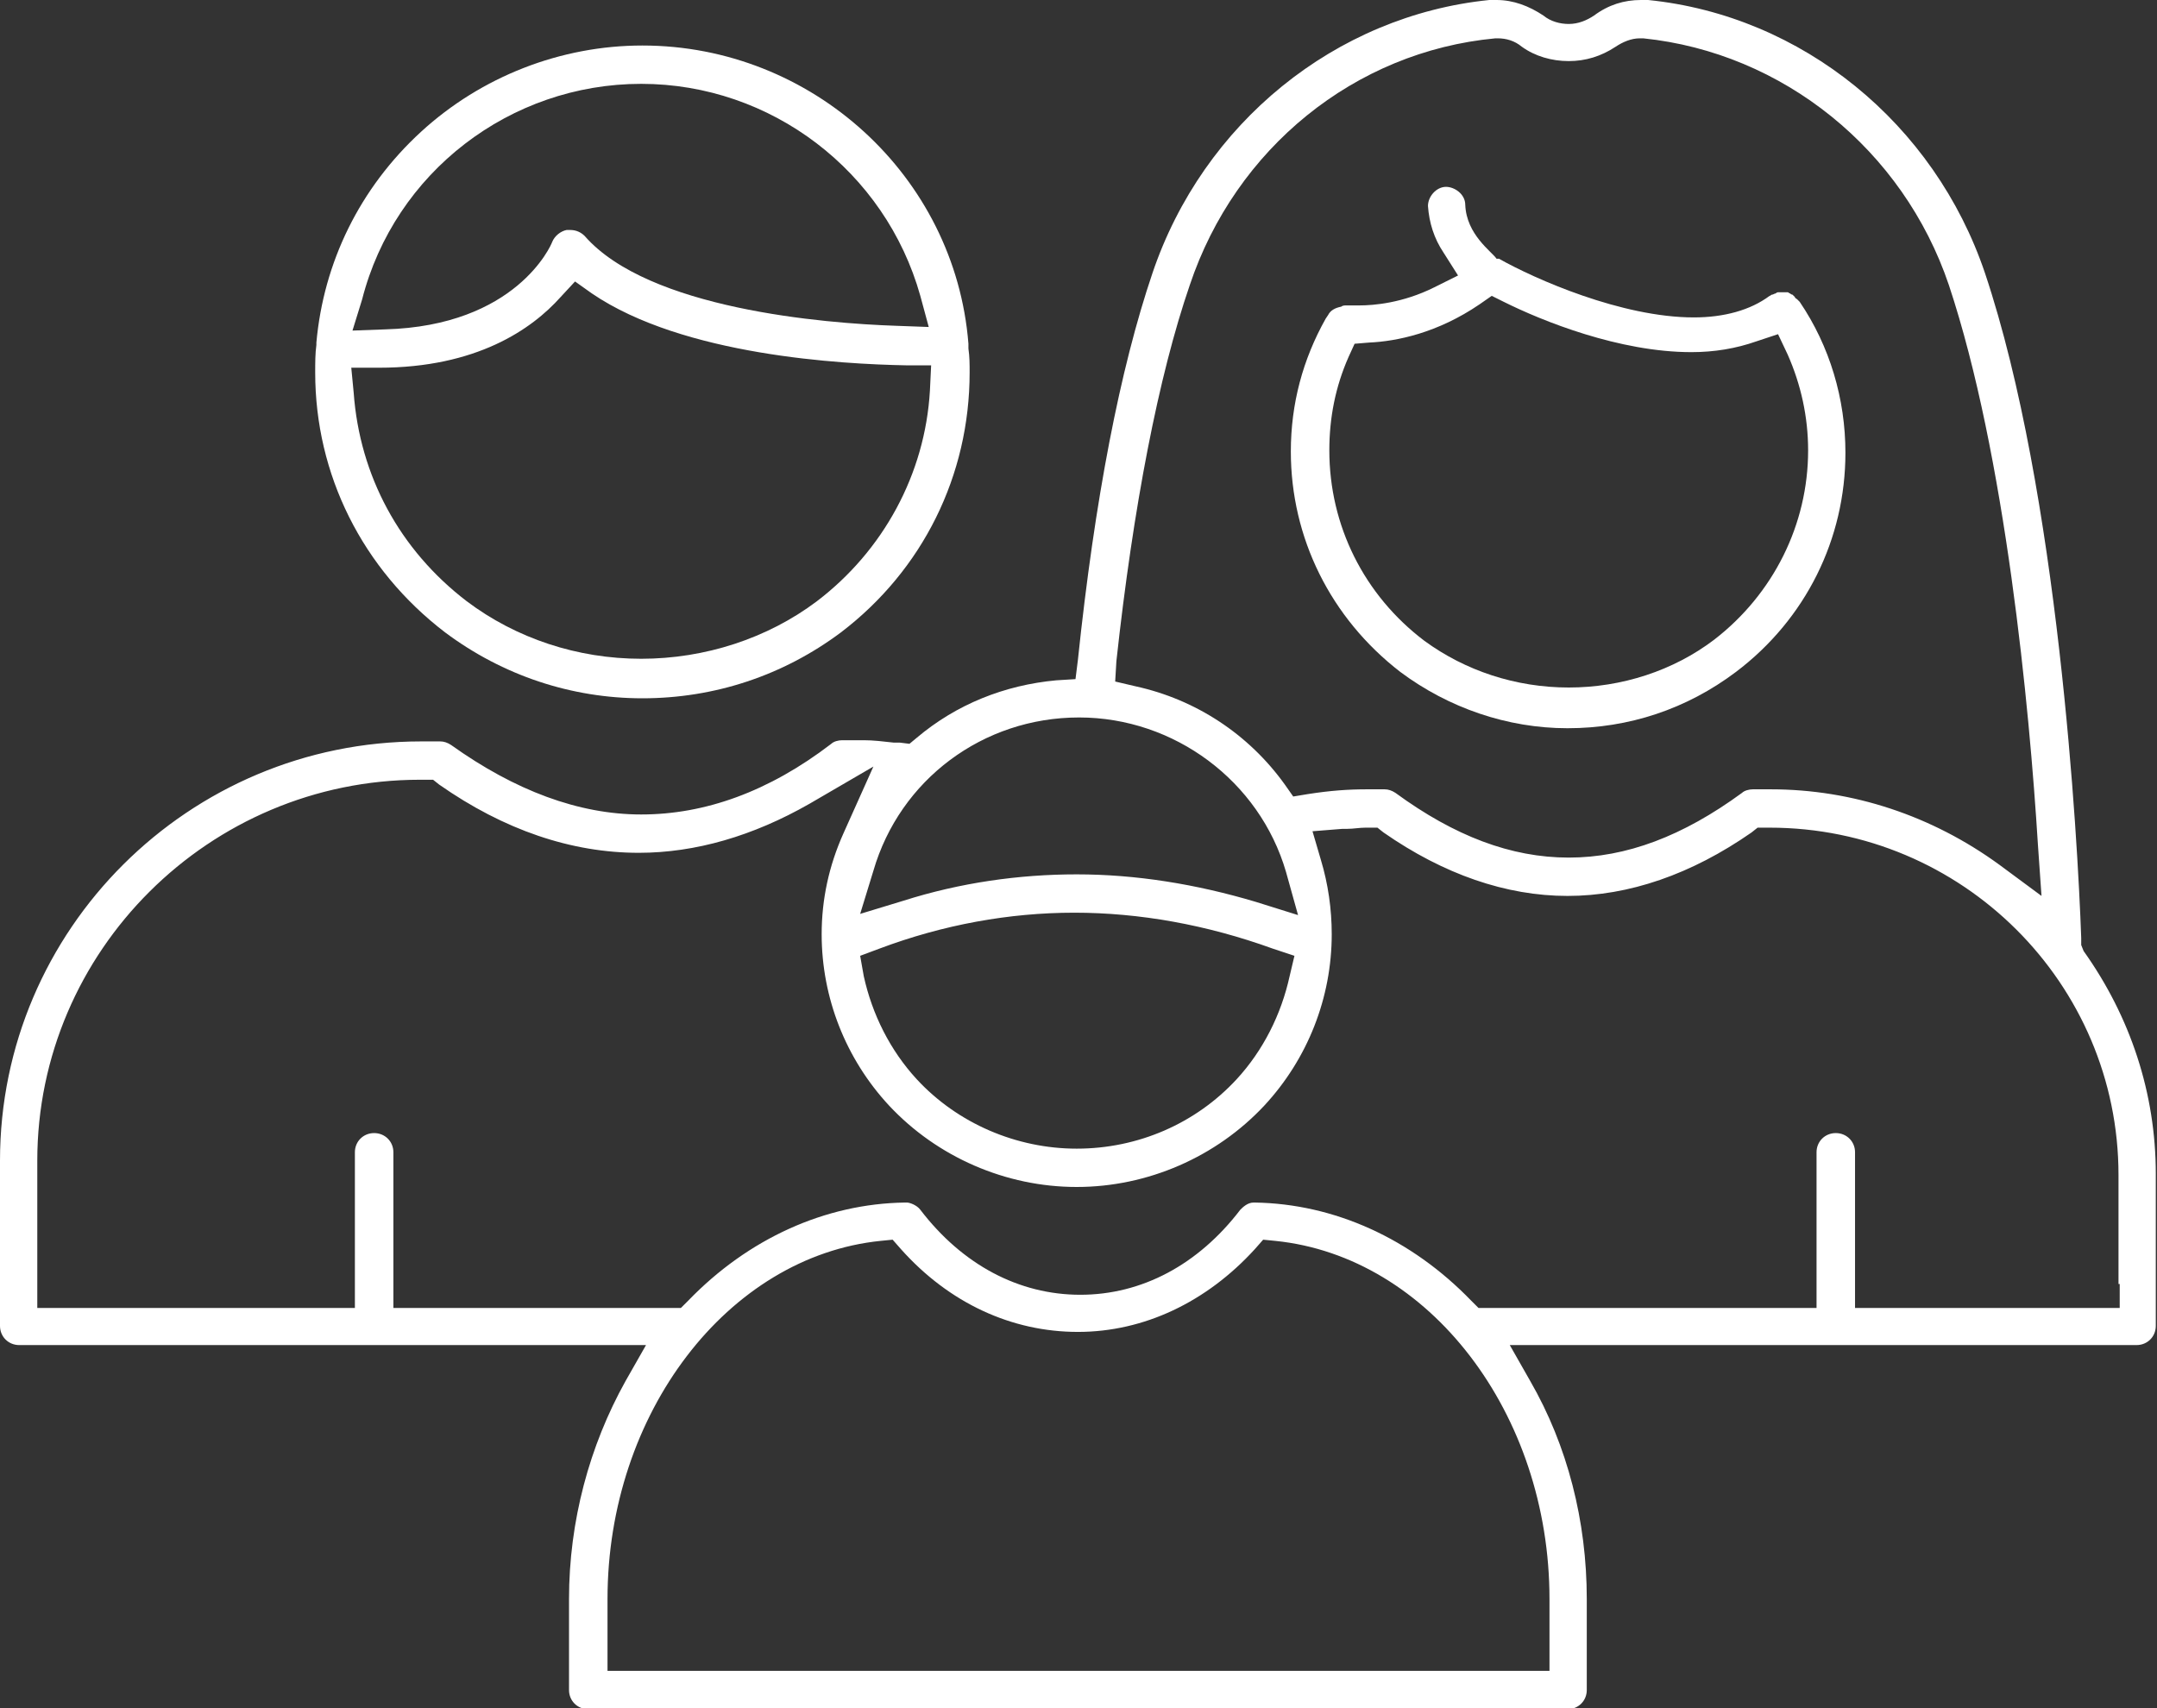 <?xml version="1.0" encoding="UTF-8"?> <svg xmlns="http://www.w3.org/2000/svg" width="125" height="99" viewBox="0 0 125 99" fill="none"><rect x="0" y="0" width="125" height="99" fill="#333333" stroke="none"/><g clip-path="url(#clip0_624_6174)"><path d="M18.335 19.856C18.335 19.856 18.335 19.925 18.335 19.994C18.266 20.48 18.266 21.036 18.266 21.591C18.266 27.492 20.985 32.977 25.795 36.656C29.141 39.156 33.115 40.475 37.228 40.475C41.411 40.475 45.385 39.156 48.731 36.656C53.472 33.046 56.191 27.562 56.191 21.591C56.191 21.105 56.191 20.689 56.121 20.203V20.133V20.064V19.994V19.925C55.354 10.206 47.058 2.638 37.228 2.638C32.488 2.638 27.886 4.443 24.401 7.637C20.845 10.9 18.754 15.204 18.335 19.856ZM20.985 17.356C22.867 9.997 29.559 4.86 37.158 4.86C44.688 4.86 51.311 9.928 53.333 17.148L53.821 18.953L51.938 18.884C47.755 18.745 37.577 17.912 33.882 13.677C33.673 13.469 33.394 13.33 33.045 13.33C32.976 13.33 32.906 13.33 32.836 13.33C32.488 13.399 32.139 13.677 32 14.024C31.93 14.232 29.908 18.884 22.309 19.092L20.427 19.161L20.985 17.356ZM21.891 21.314H21.96C27.608 21.314 30.814 19.092 32.488 17.217L33.324 16.315L34.3 17.009C39.599 20.619 48.801 21.105 52.496 21.175H53.96L53.89 22.633C53.611 27.492 51.171 31.936 47.337 34.851C44.479 37.004 40.853 38.184 37.158 38.184C33.464 38.184 29.908 37.004 27.05 34.851C23.146 31.866 20.845 27.562 20.497 22.771L20.357 21.314H21.891Z" fill="white"></path><path d="M84.913 11.872C84.913 11.247 84.286 10.83 83.798 10.83C83.24 10.83 82.752 11.386 82.752 11.941C82.822 12.913 83.101 13.816 83.659 14.649L84.495 15.968L83.101 16.662C81.288 17.564 79.615 17.703 78.778 17.703C78.5 17.703 78.36 17.703 78.221 17.703H78.081H78.012C77.942 17.703 77.802 17.703 77.733 17.773C77.384 17.842 77.105 17.981 76.966 18.259L76.826 18.467C75.502 20.828 74.805 23.396 74.805 26.173C74.805 31.172 77.105 35.823 81.149 38.947C83.937 41.03 87.353 42.21 90.839 42.21C94.395 42.21 97.741 41.1 100.599 38.947C104.643 35.893 106.944 31.241 106.944 26.243C106.944 23.119 106.037 20.064 104.294 17.495L104.155 17.356C104.085 17.287 104.016 17.287 104.016 17.217C103.946 17.148 103.946 17.148 103.876 17.079C103.806 17.079 103.737 17.009 103.737 17.009C103.667 17.009 103.667 16.94 103.597 16.94C103.597 16.94 103.597 16.94 103.527 16.94C103.458 16.94 103.388 16.94 103.318 16.94H103.179H103.109C103.109 16.94 103.109 16.94 103.039 16.94C102.97 16.94 102.9 17.009 102.9 17.009C102.83 17.009 102.761 17.079 102.691 17.079C102.621 17.079 102.621 17.148 102.551 17.148C101.436 17.981 99.902 18.398 98.159 18.398C93.977 18.398 88.957 16.176 86.865 14.996H86.796H86.726C86.447 14.579 84.983 13.607 84.913 11.872ZM87.144 17.495C89.375 18.606 93.837 20.411 98.02 20.411C99.345 20.411 100.599 20.203 101.785 19.786L103.039 19.37L103.597 20.55C104.364 22.285 104.782 24.16 104.782 26.104C104.782 30.408 102.761 34.435 99.345 37.073C96.974 38.878 93.977 39.85 90.909 39.85C87.841 39.85 84.913 38.878 82.543 37.142C79.057 34.504 77.036 30.478 77.036 26.104C77.036 24.229 77.384 22.424 78.151 20.689L78.5 19.925L79.336 19.856C80.94 19.786 83.31 19.3 85.75 17.634L86.447 17.148L87.144 17.495Z" fill="white"></path><path d="M120.608 54.776V54.36C120.399 48.528 119.283 28.534 115.031 15.829C112.103 7.151 104.434 0.903 95.51 0C95.371 0 95.231 0 95.092 0C94.116 0 93.21 0.278 92.373 0.903C91.955 1.18 91.467 1.389 90.909 1.389C90.421 1.389 89.863 1.25 89.445 0.903C88.609 0.347 87.702 0 86.726 0C86.587 0 86.447 0 86.308 0C77.384 0.903 69.716 7.151 66.787 15.829C64.905 21.383 63.441 28.95 62.465 38.253L62.326 39.364L61.21 39.433C58.212 39.711 55.424 40.822 53.123 42.766L52.705 43.113L52.147 43.044H51.799C51.171 42.974 50.614 42.905 50.056 42.905H48.801C48.592 42.905 48.313 42.974 48.173 43.113C44.548 45.89 40.853 47.209 37.158 47.209C33.533 47.209 29.838 45.821 26.143 43.182C25.934 43.044 25.725 42.974 25.516 42.974H24.4C10.945 42.974 0 53.874 0 67.273V76.853C0 77.478 0.488 77.964 1.115 77.964H35.067H37.437L36.252 80.047C34.161 83.796 32.975 88.17 32.975 92.682V97.959C32.975 98.584 33.464 99.069 34.091 99.069H90.839C91.467 99.069 91.955 98.584 91.955 97.959V92.682C91.955 88.17 90.839 83.796 88.678 80.047L87.493 77.964H89.863H123.815C124.442 77.964 124.93 77.478 124.93 76.853V68.037C124.93 63.385 123.466 58.942 120.747 55.123L120.608 54.776ZM64.696 38.323C65.672 29.367 67.136 21.799 68.949 16.523C71.598 8.609 78.5 2.985 86.656 2.222C86.726 2.222 86.726 2.222 86.796 2.222C87.284 2.222 87.772 2.36 88.19 2.708C88.957 3.263 89.933 3.541 90.909 3.541C91.885 3.541 92.791 3.263 93.628 2.708C94.046 2.43 94.534 2.222 95.022 2.222C95.092 2.222 95.162 2.222 95.231 2.222C103.318 3.055 110.29 8.678 112.939 16.523C116.216 26.381 117.61 41.03 118.098 48.945L118.307 51.93L115.867 50.125C111.963 47.278 107.362 45.751 102.621 45.751H101.576C101.366 45.751 101.088 45.821 100.948 45.959C97.532 48.459 94.255 49.708 90.909 49.708C87.563 49.708 84.286 48.459 80.87 45.959C80.661 45.821 80.452 45.751 80.243 45.751H79.197C78.151 45.751 77.105 45.821 75.781 46.029L74.944 46.168L74.456 45.473C72.365 42.557 69.297 40.544 65.811 39.781L64.626 39.503L64.696 38.323ZM62.535 41.586C68.042 41.586 72.992 45.265 74.526 50.541L75.223 53.041L72.783 52.277C69.297 51.236 65.811 50.68 62.395 50.68C59.049 50.68 55.633 51.166 52.356 52.208L49.847 52.971L50.614 50.472C52.147 45.196 56.958 41.586 62.535 41.586ZM75.014 55.401L74.735 56.581C74.247 58.803 73.201 60.886 71.668 62.552C69.297 65.121 65.951 66.579 62.395 66.579C58.91 66.579 55.494 65.121 53.123 62.552C51.59 60.886 50.544 58.803 50.056 56.581L49.847 55.401L50.962 54.985C54.657 53.596 58.491 52.902 62.256 52.902C66.021 52.902 69.925 53.596 73.759 54.985L75.014 55.401ZM89.794 92.682V95.459V96.848H88.399H36.601H35.206V95.459V92.682C35.206 81.921 42.178 72.827 51.032 71.924L51.729 71.855L52.217 72.41C55.006 75.534 58.631 77.201 62.465 77.201C66.299 77.201 69.925 75.465 72.713 72.41L73.201 71.855L73.898 71.924C82.822 72.827 89.794 81.921 89.794 92.682ZM122.839 74.424V75.812H121.445H108.896H107.501V74.424V66.787C107.501 66.162 107.013 65.676 106.386 65.676C105.759 65.676 105.27 66.162 105.27 66.787V74.424V75.812H103.876H86.238H85.68L85.262 75.395C81.776 71.785 77.315 69.772 72.713 69.703H72.644C72.295 69.703 72.016 69.98 71.877 70.119C69.437 73.313 66.16 75.048 62.605 75.048C59.049 75.048 55.772 73.313 53.332 70.119C53.123 69.841 52.705 69.703 52.566 69.703H52.496H52.426C47.825 69.772 43.363 71.785 39.877 75.395L39.459 75.812H38.901H24.191H22.797V74.424V66.787C22.797 66.162 22.309 65.676 21.681 65.676C21.054 65.676 20.566 66.162 20.566 66.787V74.424V75.812H19.172H3.555H2.161V74.424V67.273C2.161 55.123 12.13 45.196 24.331 45.196H24.679H25.098L25.446 45.473C29.211 48.111 33.115 49.431 37.019 49.431C40.296 49.431 43.642 48.459 46.919 46.584L50.614 44.432L48.871 48.32C48.034 50.194 47.616 52.138 47.616 54.151C47.616 57.831 49.01 61.372 51.52 64.079C54.308 67.064 58.282 68.8 62.395 68.8C66.509 68.8 70.482 67.064 73.271 64.079C75.781 61.372 77.175 57.831 77.175 54.151C77.175 52.694 76.966 51.236 76.548 49.847L76.06 48.181L77.803 48.042H78.081C78.43 48.042 78.779 47.973 79.127 47.973H79.406H79.824L80.173 48.25C83.659 50.68 87.284 51.93 90.839 51.93C94.395 51.93 98.02 50.68 101.506 48.25L101.854 47.973H102.273H102.552C113.706 47.973 122.769 56.998 122.769 68.106V74.424H122.839Z" fill="white"></path></g><defs><clipPath id="clip0_624_6174"><rect width="125" height="99" fill="white"></rect></clipPath></defs></svg> 
